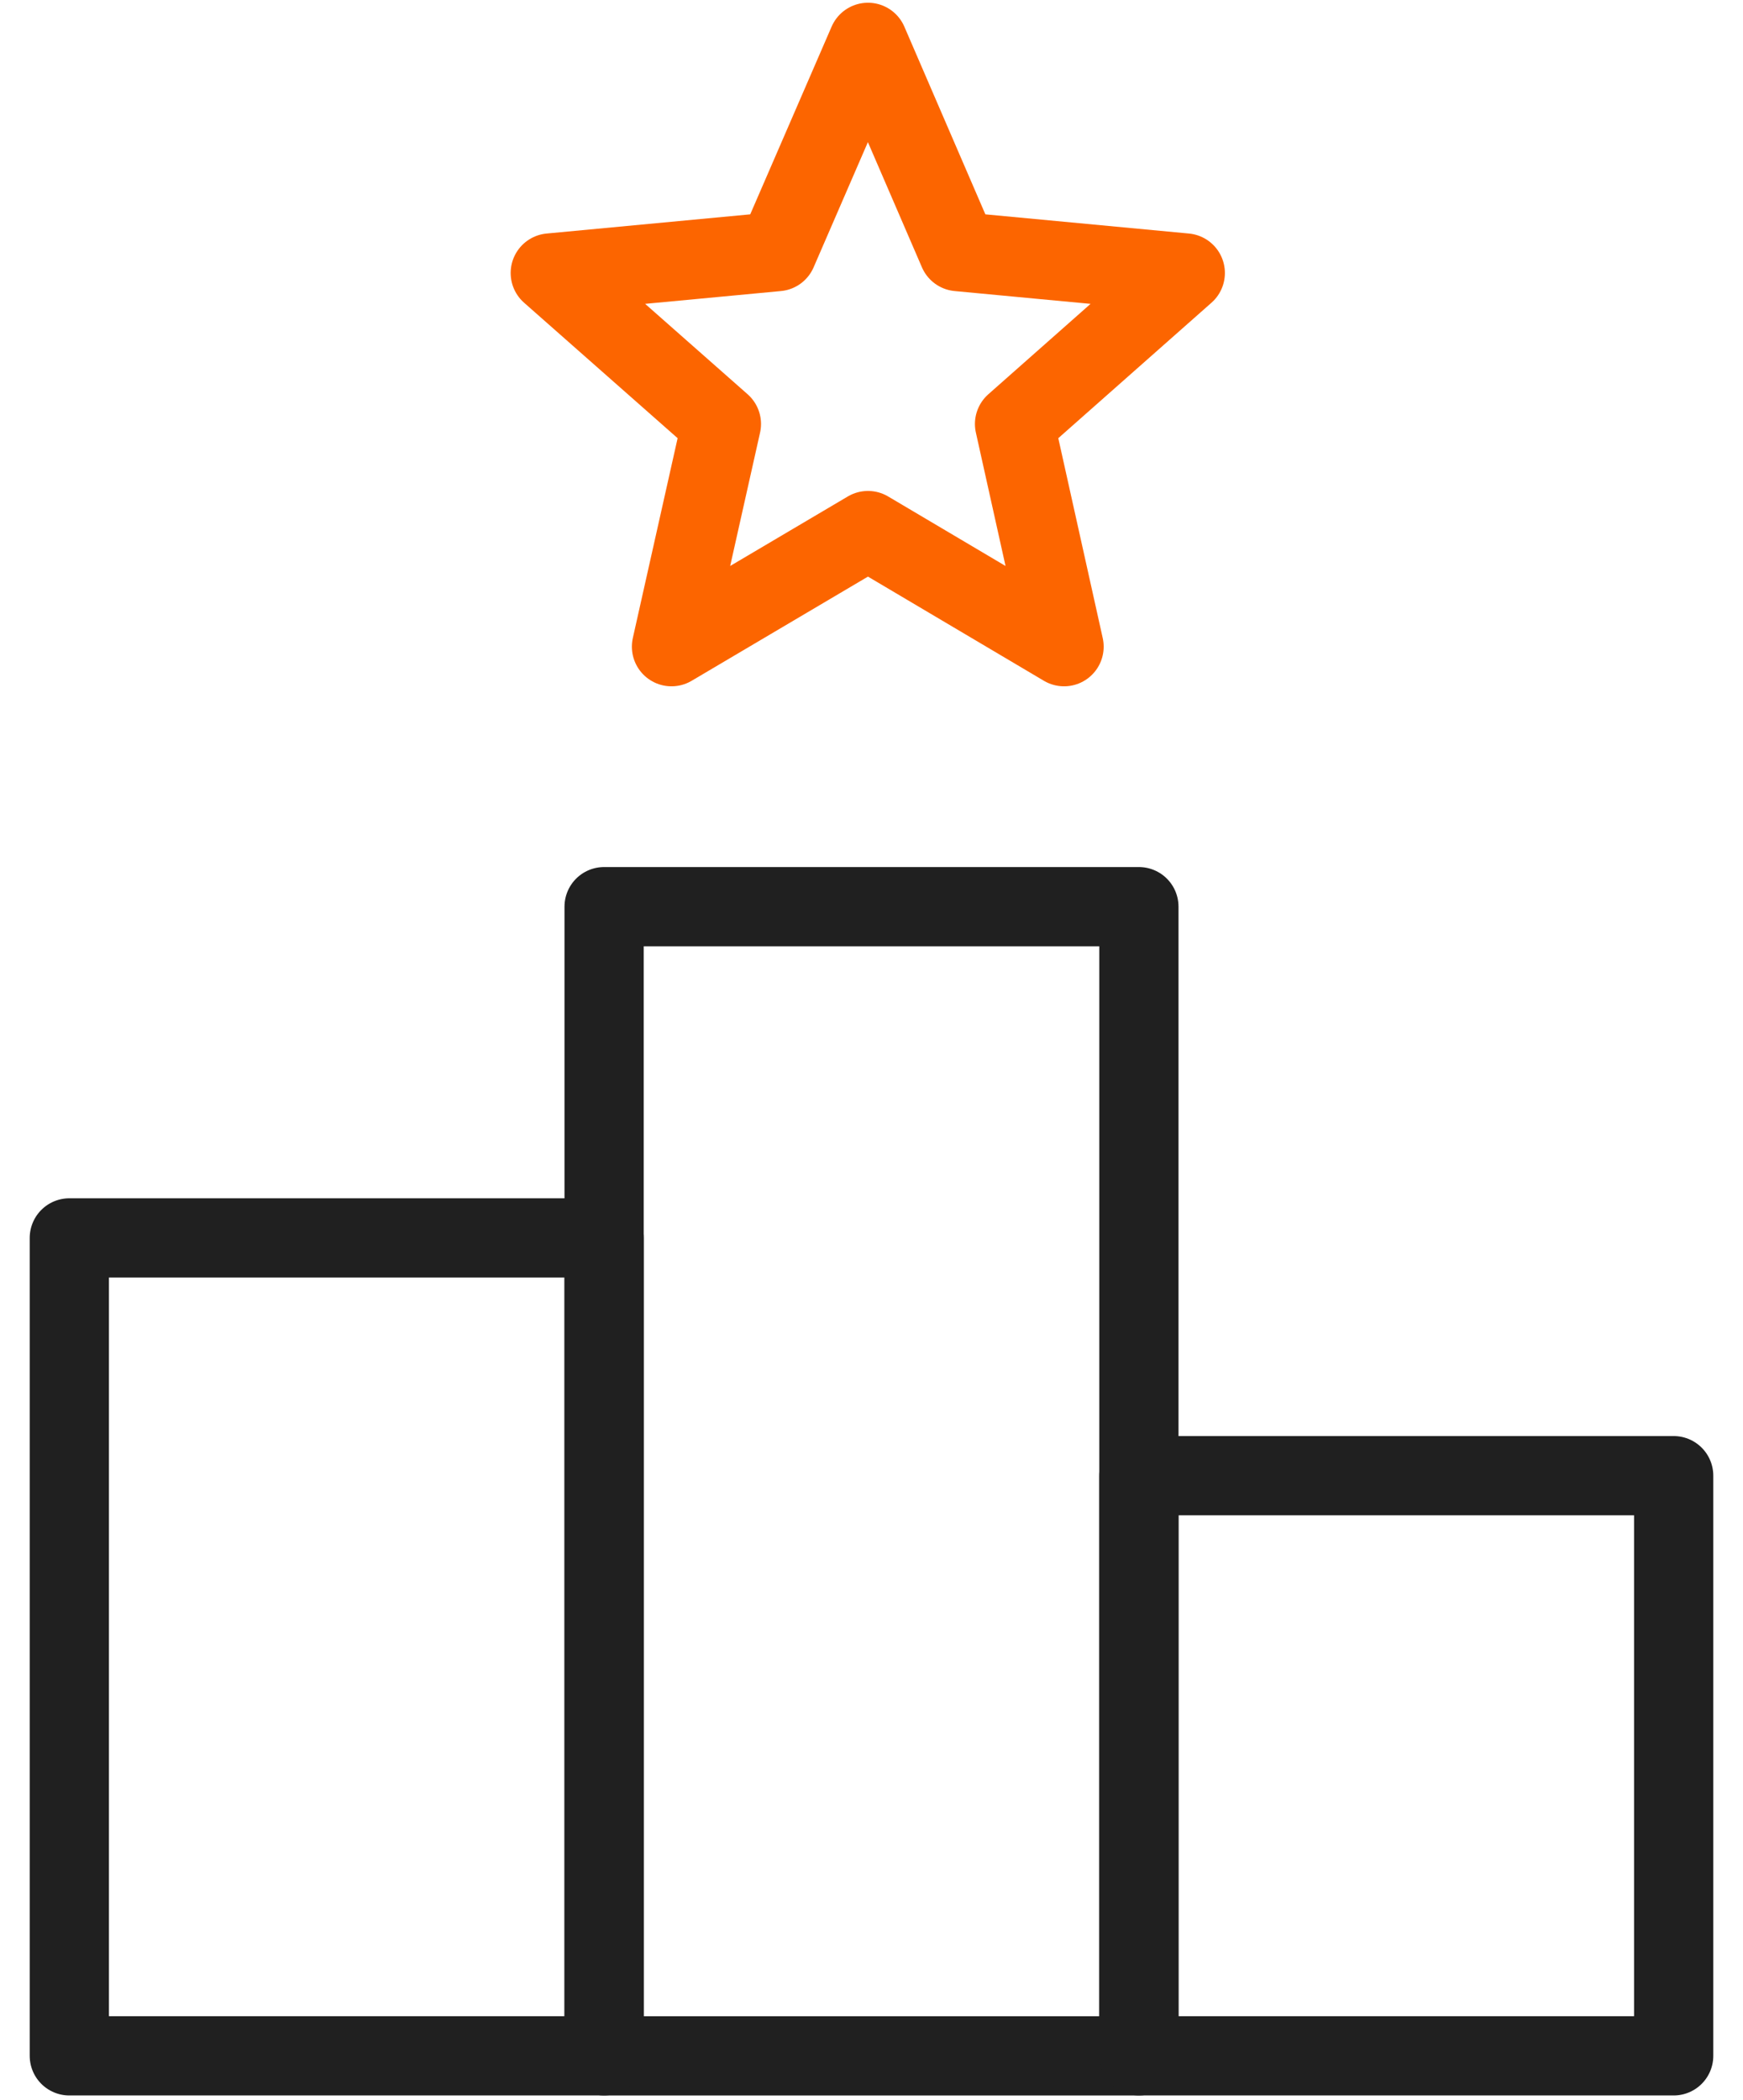 <svg width="44" height="53" viewBox="0 0 44 53" fill="none" xmlns="http://www.w3.org/2000/svg">
<path d="M28.75 22.88H15.25V51.88H28.75V22.88Z" stroke="#202020" stroke-width="2" stroke-linecap="round" stroke-linejoin="round"/>
<path d="M15.25 31.239H1.75V51.879H15.25V31.239Z" stroke="#202020" stroke-width="2" stroke-linecap="round" stroke-linejoin="round"/>
<path d="M42.25 37.239H28.75V51.879H42.25V37.239Z" stroke="#202020" stroke-width="2" stroke-linecap="round" stroke-linejoin="round"/>
<path d="M21.911 1.069L24.191 6.349L29.921 6.889L25.611 10.699L26.861 16.319L21.911 13.389L16.951 16.319L18.211 10.699L13.891 6.889L19.621 6.349L21.911 1.069Z" stroke="#FC6500" stroke-width="2" stroke-linecap="round" stroke-linejoin="round"/>
</svg>
